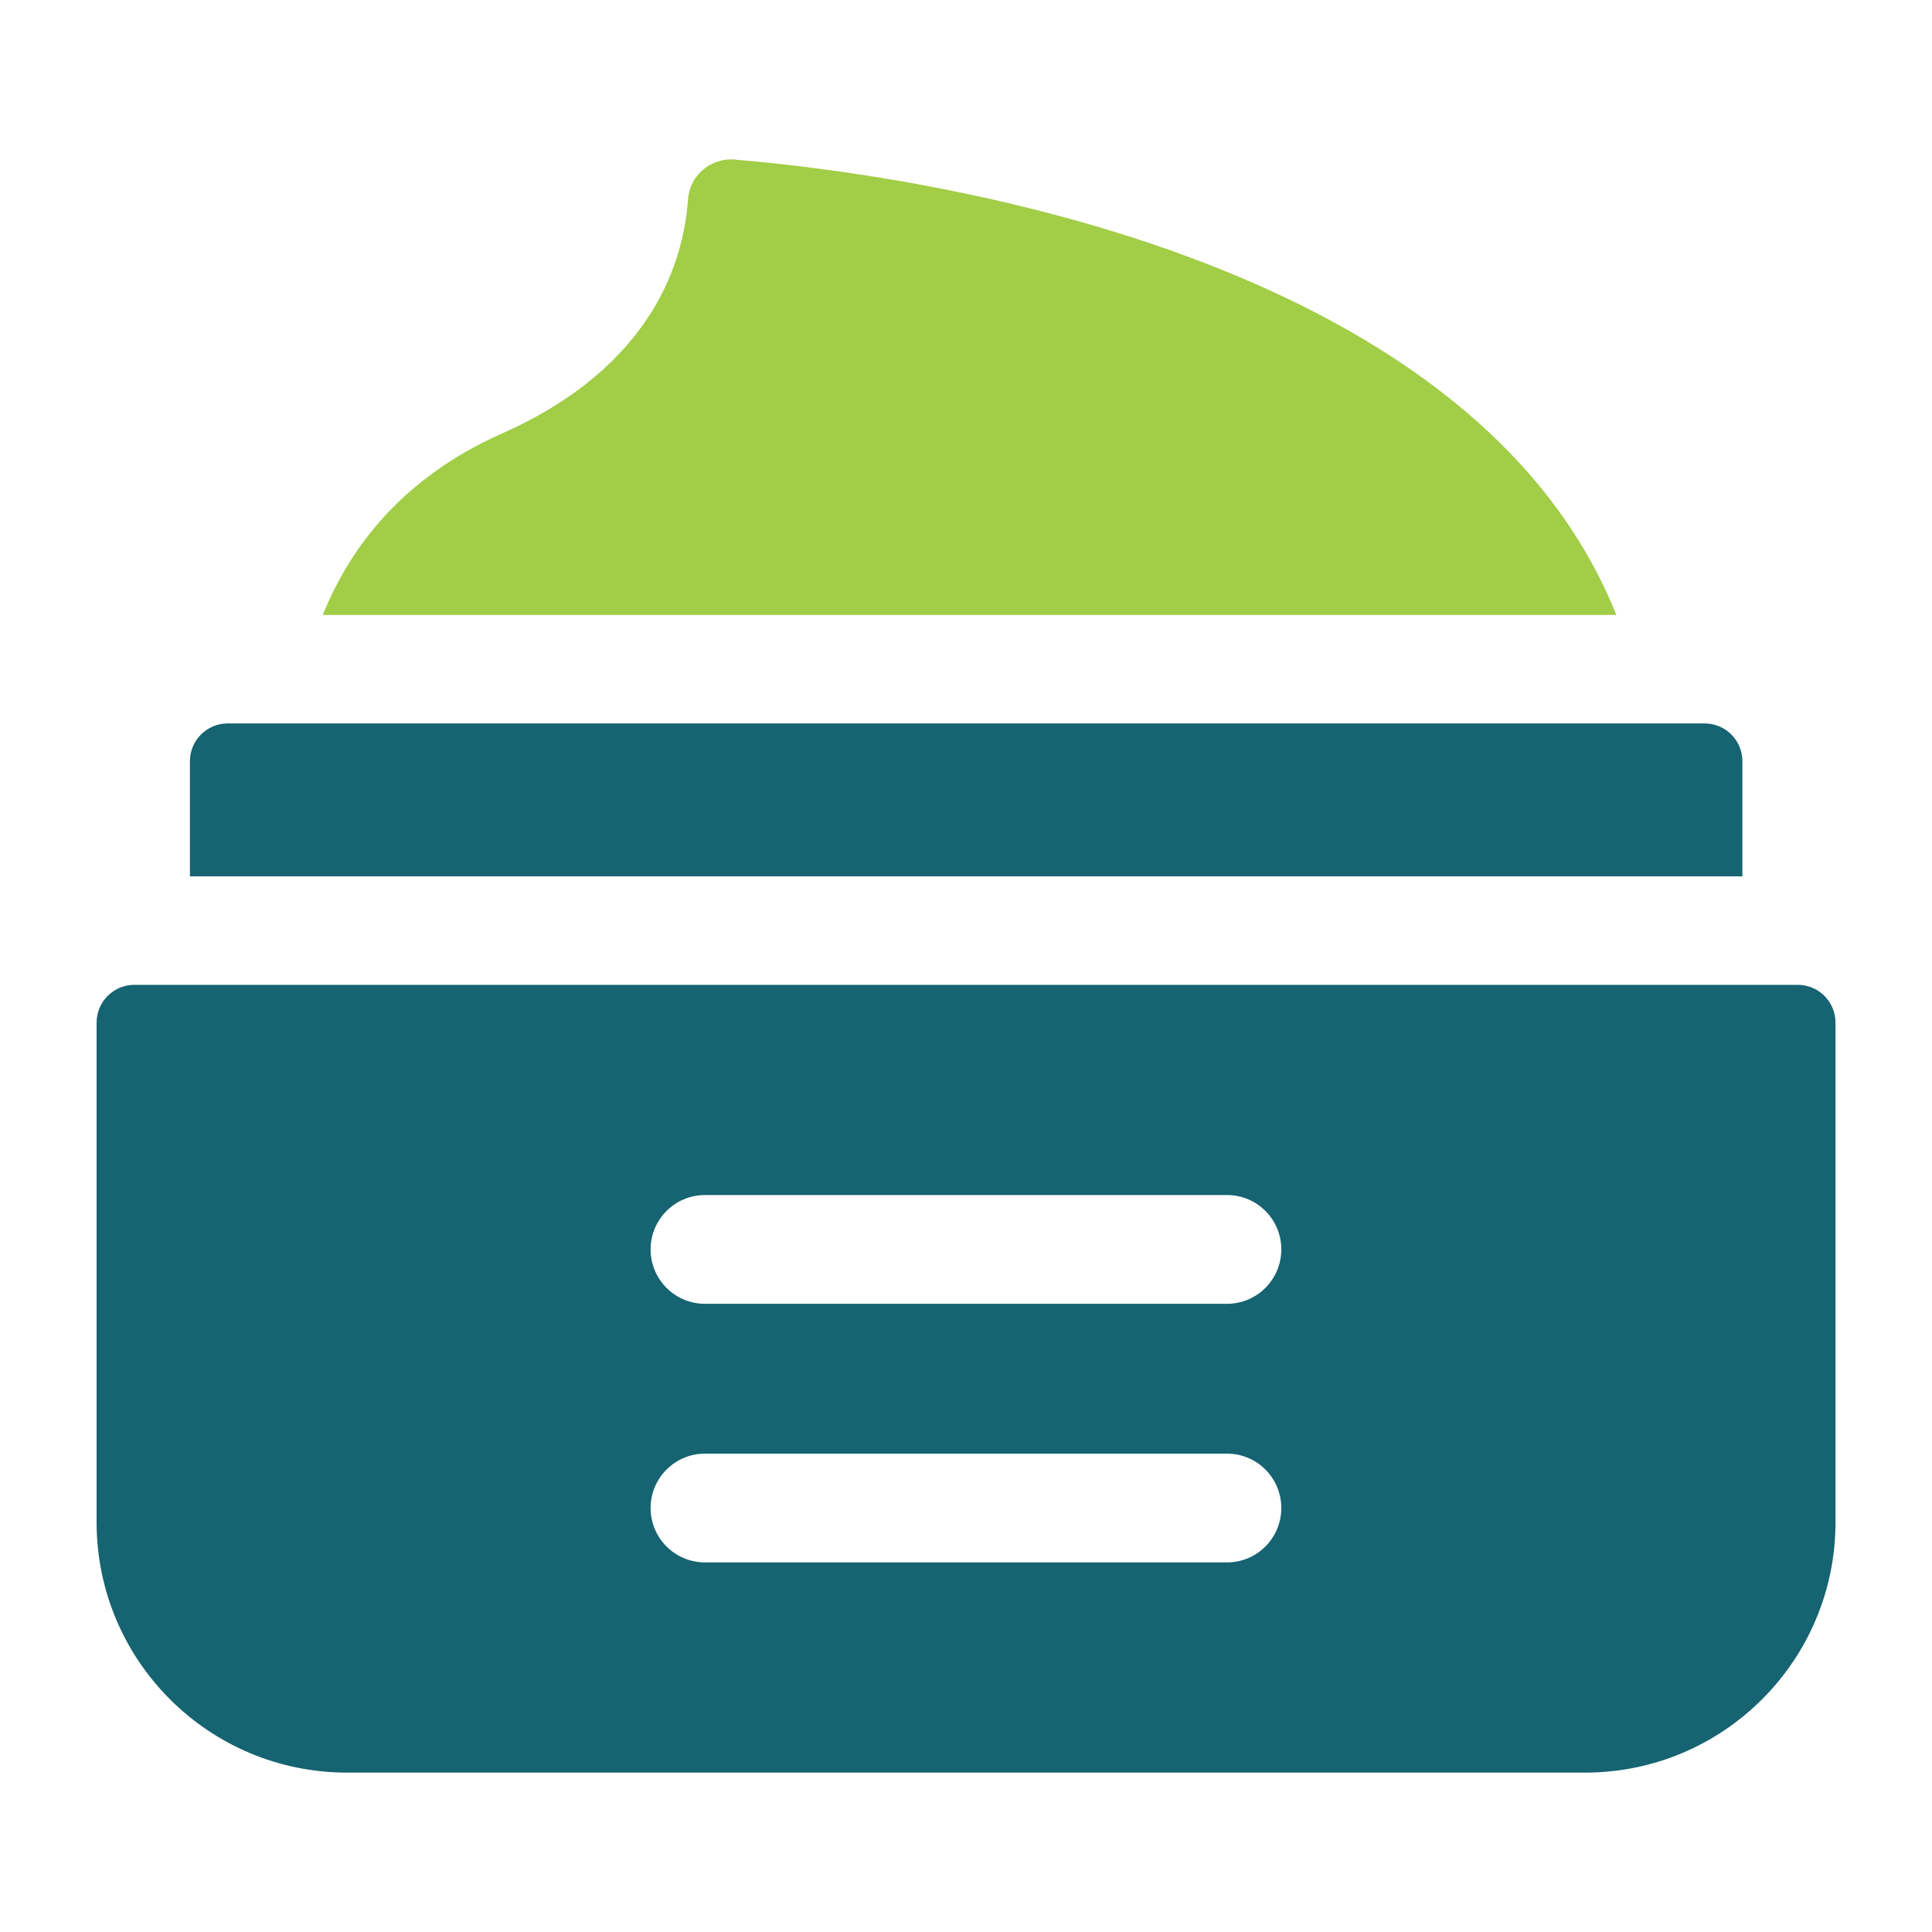 <?xml version="1.0" encoding="UTF-8"?> <svg xmlns="http://www.w3.org/2000/svg" id="Layer_1" data-name="Layer 1" viewBox="0 0 200 200"><defs><style> .cls-1 { fill: #166371; } .cls-1, .cls-2 { stroke-width: 0px; } .cls-2 { fill: #a1cd47; } </style></defs><path class="cls-2" d="M76.06,16.51c-2.51-.18-4.67,1.64-4.84,4.15-.43,6.14-3.46,17.22-19.29,24.23-10.3,4.58-15.74,11.84-18.51,18.77h133.9c-15.14-37.89-73.7-45.67-91.26-47.14Z"></path><path class="cls-1" d="M180.37,78.8c0-2.16-1.75-3.91-3.91-3.91H23.57c-2.16,0-3.91,1.75-3.91,3.91v11.92h160.71v-11.92Z"></path><path class="cls-1" d="M186.09,101.95H13.91c-2.16,0-3.91,1.75-3.91,3.91v51.72c0,14.32,11.61,25.92,25.93,25.92h128.15c14.32,0,25.93-11.61,25.93-25.92v-51.72c0-2.16-1.75-3.91-3.91-3.91ZM127.02,161.74h-54.04c-3.11,0-5.63-2.52-5.63-5.63s2.52-5.63,5.63-5.63h54.04c3.11,0,5.62,2.52,5.62,5.63s-2.52,5.63-5.62,5.63ZM127.02,134.97h-54.04c-3.11,0-5.63-2.52-5.63-5.63s2.52-5.63,5.63-5.63h54.04c3.11,0,5.62,2.52,5.62,5.63s-2.52,5.63-5.62,5.63Z"></path></svg> 